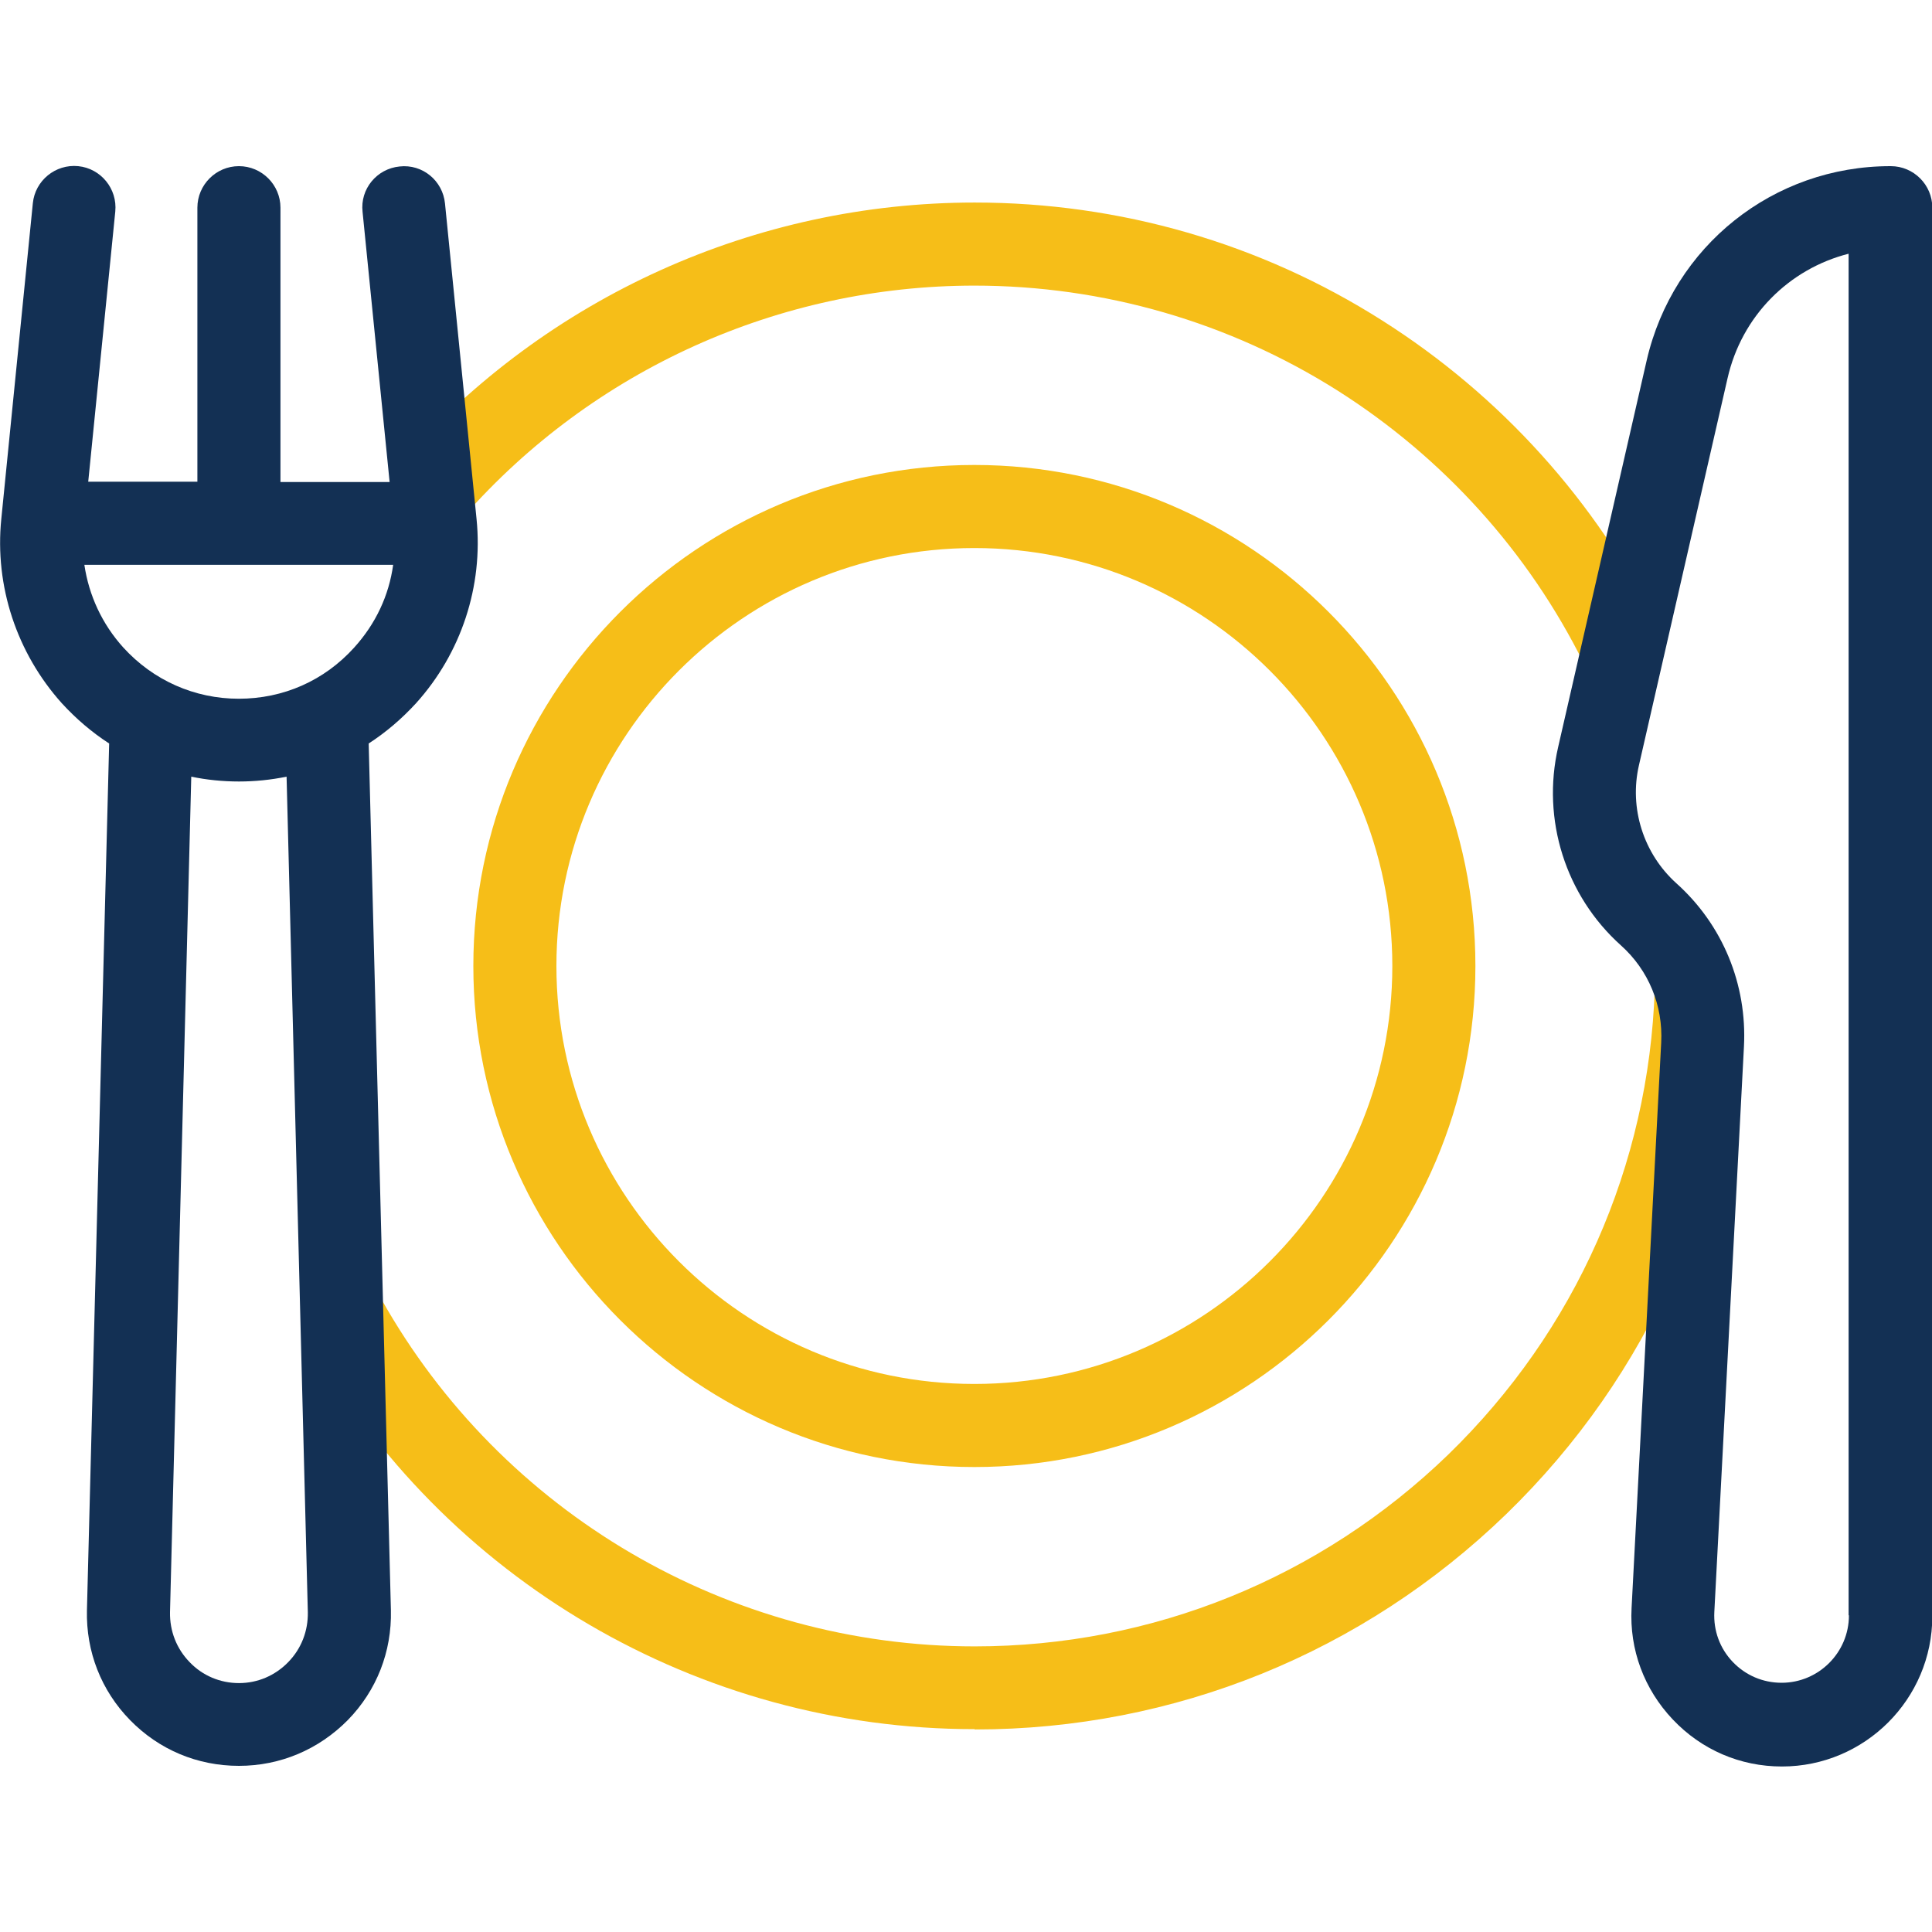 <?xml version="1.0" encoding="UTF-8"?>
<svg id="Layer_1" data-name="Layer 1" xmlns="http://www.w3.org/2000/svg" viewBox="0 0 60 60">
  <defs>
    <style>
      .cls-1 {
        fill: #133054;
      }

      .cls-2 {
        fill: #f6be18;
      }
    </style>
  </defs>
  <path class="cls-2" d="M30.26,45.56c-8.58,0-15.56-6.98-15.56-15.56s6.98-15.56,15.56-15.56,15.56,6.98,15.56,15.56-6.98,15.56-15.56,15.56ZM30.26,17.02c-7.16,0-12.98,5.82-12.98,12.98s5.82,12.98,12.98,12.98,12.98-5.82,12.98-12.98-5.82-12.98-12.98-12.98Z"/>
  <g>
    <path class="cls-2" d="M49.19,20.61c-1.72-3.47-4.37-6.4-7.65-8.48-3.37-2.13-7.27-3.26-11.28-3.26-6.06,0-11.84,2.61-15.85,7.16l-1.93-1.7c4.5-5.11,10.98-8.04,17.79-8.04,4.5,0,8.87,1.26,12.65,3.66,3.68,2.33,6.65,5.62,8.58,9.51l-2.31,1.15Z"/>
    <path class="cls-2" d="M30.26,53.7c-8.56,0-16.48-4.64-20.67-12.1l2.25-1.26c3.74,6.66,10.8,10.79,18.43,10.79,5.52,0,10.74-2.12,14.71-5.96,3.95-3.84,6.23-8.97,6.41-14.47l2.58.08c-.2,6.17-2.75,11.93-7.19,16.24-4.45,4.31-10.31,6.69-16.5,6.69Z"/>
    <g>
      <path class="cls-1" d="M13.82,6.32c-.07-.71-.7-1.23-1.41-1.15-.71.07-1.23.7-1.15,1.41l.84,8.39h-3.39V6.45c0-.71-.58-1.29-1.29-1.29s-1.29.58-1.29,1.29v8.51h-3.39l.84-8.39c.07-.71-.45-1.34-1.15-1.41-.71-.07-1.34.45-1.41,1.15L.04,16.12c-.21,2.08.48,4.16,1.88,5.72.44.48.93.9,1.47,1.25l-.69,26.92c-.03,1.28.44,2.49,1.34,3.41.9.92,2.09,1.42,3.38,1.42s2.48-.51,3.38-1.42c.9-.92,1.37-2.13,1.34-3.41l-.69-26.92c.54-.35,1.03-.77,1.47-1.25,1.4-1.55,2.09-3.63,1.88-5.72l-.98-9.8ZM7.42,21.7c-1.38,0-2.66-.57-3.59-1.59-.66-.73-1.07-1.62-1.21-2.57h9.59c-.13.95-.54,1.83-1.21,2.57-.93,1.03-2.2,1.59-3.59,1.59ZM9.56,50.07c.01.58-.2,1.13-.61,1.55-.41.42-.95.65-1.53.65s-1.13-.23-1.53-.65c-.41-.42-.62-.97-.61-1.55l.66-25.95c.48.1.98.15,1.48.15s.99-.05,1.48-.15l.66,25.95Z"/>
      <path class="cls-1" d="M58.71,5.16c-3.64,0-6.75,2.48-7.57,6.03l-2.75,12.01c-.52,2.25.23,4.62,1.95,6.16.86.77,1.31,1.87,1.25,3.02l-.92,17.56c-.07,1.29.39,2.52,1.28,3.46.89.94,2.09,1.46,3.39,1.46,2.57,0,4.67-2.09,4.67-4.67V6.45c0-.71-.58-1.29-1.29-1.29h0ZM57.42,50.17c0,1.15-.94,2.09-2.09,2.09-.58,0-1.12-.23-1.52-.65-.4-.42-.6-.97-.57-1.55l.92-17.56c.1-1.93-.66-3.78-2.1-5.07-1.02-.92-1.47-2.33-1.16-3.67l2.75-12.01c.44-1.94,1.91-3.4,3.76-3.87v42.28Z"/>
    </g>
  </g>
</svg>